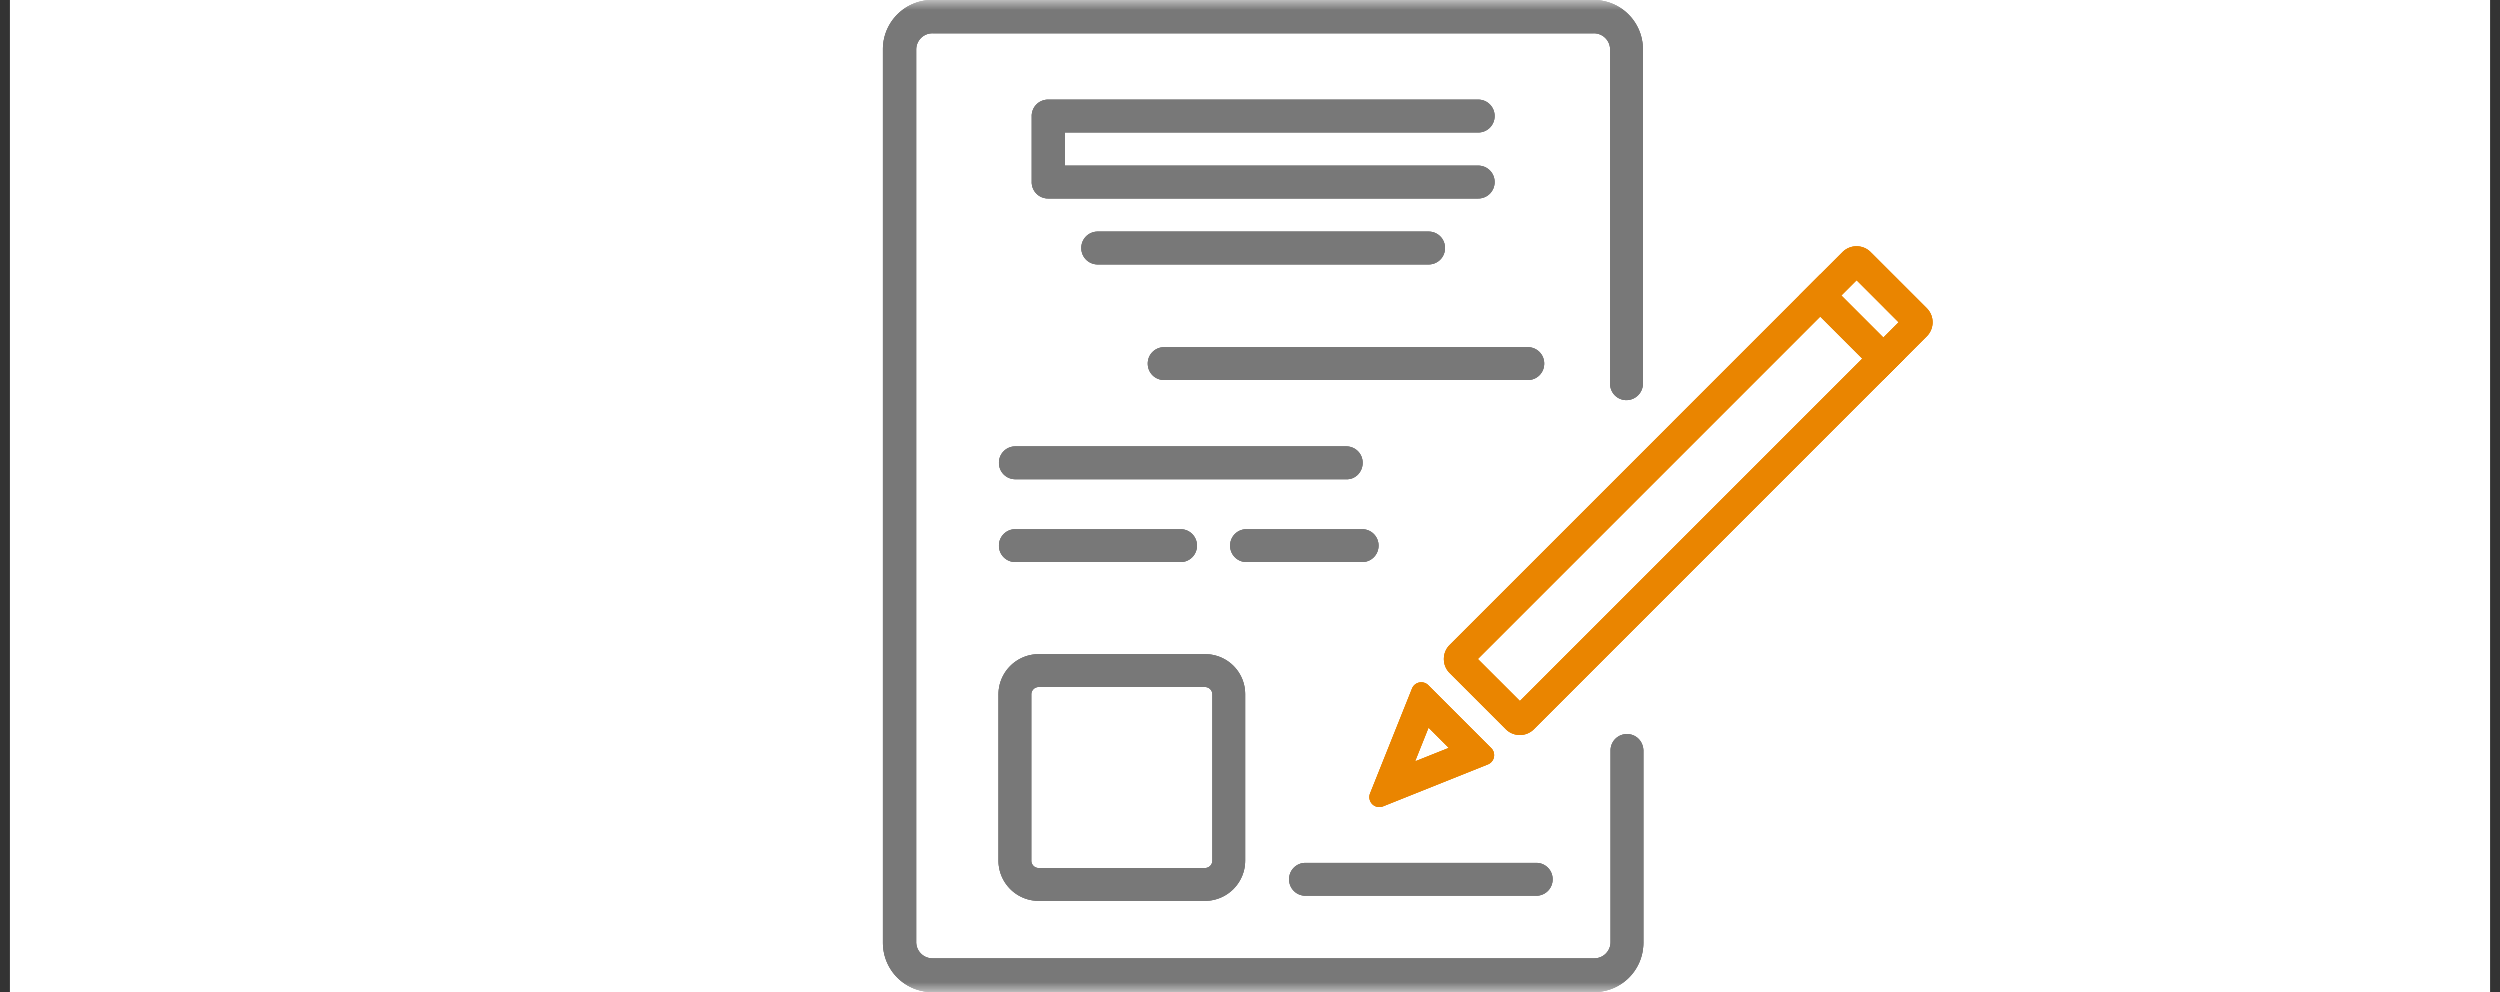 <svg width="126" height="50" fill="none" xmlns="http://www.w3.org/2000/svg"><rect width="100%" height="100%" fill="#333333" stroke="none"/><path fill="#fff" d="M.5 0h125v50H.5z"/><mask id="a" style="mask-type:alpha" maskUnits="userSpaceOnUse" x="28" y="0" width="71" height="50"><path fill="#fff" d="M28.5 0h70v50h-70z"/></mask><g mask="url(#a)"><path fill-rule="evenodd" clip-rule="evenodd" d="M93.571 14.121L74.48 33.213l2.122 2.121 19.092-19.091-2.122-2.122zm.707-1.414a1 1 0 00-1.414 0l-19.799 19.8a1 1 0 000 1.413l2.829 2.829a1 1 0 001.414 0l19.799-19.8a1 1 0 000-1.414l-2.829-2.828z" fill="#EA8500"/><path fill-rule="evenodd" clip-rule="evenodd" d="M94.921 19.135l-4.242-4.242 1.06-1.061 4.243 4.243-1.06 1.06zM71.168 34.704a.5.5 0 01.818-.168l3.17 3.17a.5.5 0 01-.168.818l-5.284 2.114a.5.5 0 01-.65-.65l2.114-5.284zm.146 3.674l.684-1.709 1.025 1.026-1.71.683z" fill="#EA8500"/><path d="M74.5 6.674a.82.82 0 00.826-.825.82.82 0 00-.826-.826H52.825A.82.82 0 0052 5.85v3.325a.82.82 0 00.825.826H74.5a.82.82 0 00.826-.826.82.82 0 00-.826-.825H53.675V6.674H74.5zm-19.175 5a.82.82 0 00-.825.826.82.82 0 00.825.825H72a.82.82 0 00.826-.825.82.82 0 00-.826-.826H55.325zM77 17.5H58.675a.82.82 0 00-.826.826.82.82 0 00.826.825H77a.82.82 0 00.826-.825A.82.82 0 0077 17.5zm-8.325 5.826a.82.82 0 00-.826-.826H51.175a.82.82 0 00-.826.826.82.82 0 00.826.825h16.674c.448.023.826-.354.826-.825zM59.5 28.325a.82.82 0 00.825-.825.82.82 0 00-.825-.826h-8.325a.82.82 0 00-.826.826.82.82 0 00.826.825H59.5zm17.924 16.817a.82.82 0 00.826-.826.82.82 0 00-.826-.825H65.797a.82.82 0 00-.825.825.82.82 0 00.825.826h11.627zM62.825 28.325h5.826a.82.82 0 00.825-.825.82.82 0 00-.825-.826h-5.825A.82.82 0 0062 27.5a.82.82 0 00.825.825z" fill="#787878"/><path d="M82 37a.82.82 0 00-.826.825v9.651a.82.82 0 01-.825.826H47a.82.82 0 01-.825-.826V2.5A.82.82 0 0147 1.675h33.326a.82.82 0 01.825.825v16.84a.82.82 0 00.825.825.836.836 0 00.826-.825V2.5c0-1.392-1.109-2.5-2.5-2.5H47a2.486 2.486 0 00-2.5 2.5v45c0 1.392 1.108 2.5 2.5 2.5h33.326c1.391 0 2.5-1.108 2.5-2.5v-9.65c0-.473-.354-.85-.826-.85z" fill="#787878"/><path d="M60.726 34.623c.213 0 .378.165.378.377v8.373a.373.373 0 01-.378.377h-8.372a.373.373 0 01-.378-.377V35c0-.212.166-.377.378-.377h8.372zm0-1.651h-8.372A2.028 2.028 0 0050.325 35v8.373c0 1.108.897 2.028 2.029 2.028h8.372a2.028 2.028 0 002.029-2.028V35a2.013 2.013 0 00-2.029-2.028z" fill="#787878"/><path fill-rule="evenodd" clip-rule="evenodd" d="M93.571 14.121L74.48 33.213l2.122 2.121 19.092-19.091-2.122-2.122zm.707-1.414a1 1 0 00-1.414 0l-19.799 19.8a1 1 0 000 1.413l2.829 2.829a1 1 0 001.414 0l19.799-19.8a1 1 0 000-1.414l-2.829-2.828z" fill="#EA8500"/><path fill-rule="evenodd" clip-rule="evenodd" d="M94.921 19.135l-4.242-4.242 1.06-1.061 4.243 4.243-1.06 1.06zM71.168 34.704a.5.5 0 01.818-.168l3.17 3.17a.5.5 0 01-.168.818l-5.284 2.114a.5.5 0 01-.65-.65l2.114-5.284zm.146 3.674l.684-1.709 1.025 1.026-1.71.683z" fill="#EA8500"/><path d="M74.5 6.674a.82.82 0 00.826-.825.82.82 0 00-.826-.826H52.825A.82.82 0 0052 5.85v3.325a.82.82 0 00.825.826H74.5a.82.82 0 00.826-.826.82.82 0 00-.826-.825H53.675V6.674H74.5zm-19.175 5a.82.82 0 00-.825.826.82.82 0 00.825.825H72a.82.82 0 00.826-.825.82.82 0 00-.826-.826H55.325zM77 17.5H58.675a.82.82 0 00-.826.826.82.82 0 00.826.825H77a.82.82 0 00.826-.825A.82.82 0 0077 17.5zm-8.325 5.826a.82.82 0 00-.826-.826H51.175a.82.82 0 00-.826.826.82.82 0 00.826.825h16.674c.448.023.826-.354.826-.825zM59.5 28.325a.82.82 0 00.825-.825.82.82 0 00-.825-.826h-8.325a.82.82 0 00-.826.826.82.82 0 00.826.825H59.5zm17.924 16.817a.82.82 0 00.826-.826.82.82 0 00-.826-.825H65.797a.82.82 0 00-.825.825.82.82 0 00.825.826h11.627zM62.825 28.325h5.826a.82.82 0 00.825-.825.82.82 0 00-.825-.826h-5.825A.82.82 0 0062 27.5a.82.82 0 00.825.825z" fill="#787878"/><path d="M82 37a.82.82 0 00-.826.825v9.651a.82.82 0 01-.825.826H47a.82.82 0 01-.825-.826V2.5A.82.82 0 0147 1.675h33.326a.82.82 0 01.825.825v16.84a.82.82 0 00.825.825.836.836 0 00.826-.825V2.5c0-1.392-1.109-2.5-2.5-2.5H47a2.486 2.486 0 00-2.5 2.5v45c0 1.392 1.108 2.5 2.5 2.5h33.326c1.391 0 2.5-1.108 2.5-2.5v-9.65c0-.473-.354-.85-.826-.85z" fill="#787878"/><path d="M60.726 34.623c.213 0 .378.165.378.377v8.373a.373.373 0 01-.378.377h-8.372a.373.373 0 01-.378-.377V35c0-.212.166-.377.378-.377h8.372zm0-1.651h-8.372A2.028 2.028 0 0050.325 35v8.373c0 1.108.897 2.028 2.029 2.028h8.372a2.028 2.028 0 002.029-2.028V35a2.013 2.013 0 00-2.029-2.028z" fill="#787878"/><path fill-rule="evenodd" clip-rule="evenodd" d="M93.571 14.121L74.48 33.213l2.122 2.121 19.092-19.091-2.122-2.122zm.707-1.414a1 1 0 00-1.414 0l-19.799 19.8a1 1 0 000 1.413l2.829 2.829a1 1 0 001.414 0l19.799-19.8a1 1 0 000-1.414l-2.829-2.828z" fill="#EA8500"/><path fill-rule="evenodd" clip-rule="evenodd" d="M94.921 19.135l-4.242-4.242 1.06-1.061 4.243 4.243-1.06 1.06zM71.168 34.704a.5.5 0 01.818-.168l3.17 3.17a.5.5 0 01-.168.818l-5.284 2.114a.5.5 0 01-.65-.65l2.114-5.284zm.146 3.674l.684-1.709 1.025 1.026-1.71.683z" fill="#EA8500"/><path d="M74.5 6.674a.82.82 0 00.826-.825.82.82 0 00-.826-.826H52.825A.82.82 0 0052 5.85v3.325a.82.82 0 00.825.826H74.5a.82.82 0 00.826-.826.82.82 0 00-.826-.825H53.675V6.674H74.5zm-19.175 5a.82.82 0 00-.825.826.82.82 0 00.825.825H72a.82.82 0 00.826-.825.82.82 0 00-.826-.826H55.325zM77 17.5H58.675a.82.82 0 00-.826.826.82.82 0 00.826.825H77a.82.82 0 00.826-.825A.82.82 0 0077 17.5zm-8.325 5.826a.82.82 0 00-.826-.826H51.175a.82.82 0 00-.826.826.82.82 0 00.826.825h16.674c.448.023.826-.354.826-.825zM59.5 28.325a.82.82 0 00.825-.825.82.82 0 00-.825-.826h-8.325a.82.82 0 00-.826.826.82.82 0 00.826.825H59.5zm17.924 16.817a.82.82 0 00.826-.826.82.82 0 00-.826-.825H65.797a.82.82 0 00-.825.825.82.82 0 00.825.826h11.627zM62.825 28.325h5.826a.82.82 0 00.825-.825.82.82 0 00-.825-.826h-5.825A.82.82 0 0062 27.5a.82.82 0 00.825.825z" fill="#787878"/><path d="M82 37a.82.82 0 00-.826.825v9.651a.82.82 0 01-.825.826H47a.82.82 0 01-.825-.826V2.5A.82.82 0 0147 1.675h33.326a.82.82 0 01.825.825v16.84a.82.82 0 00.825.825.836.836 0 00.826-.825V2.5c0-1.392-1.109-2.5-2.5-2.5H47a2.486 2.486 0 00-2.5 2.5v45c0 1.392 1.108 2.5 2.5 2.5h33.326c1.391 0 2.5-1.108 2.5-2.5v-9.65c0-.473-.354-.85-.826-.85z" fill="#787878"/><path d="M60.726 34.623c.213 0 .378.165.378.377v8.373a.373.373 0 01-.378.377h-8.372a.373.373 0 01-.378-.377V35c0-.212.166-.377.378-.377h8.372zm0-1.651h-8.372A2.028 2.028 0 0050.325 35v8.373c0 1.108.897 2.028 2.029 2.028h8.372a2.028 2.028 0 002.029-2.028V35a2.013 2.013 0 00-2.029-2.028z" fill="#787878"/></g></svg>